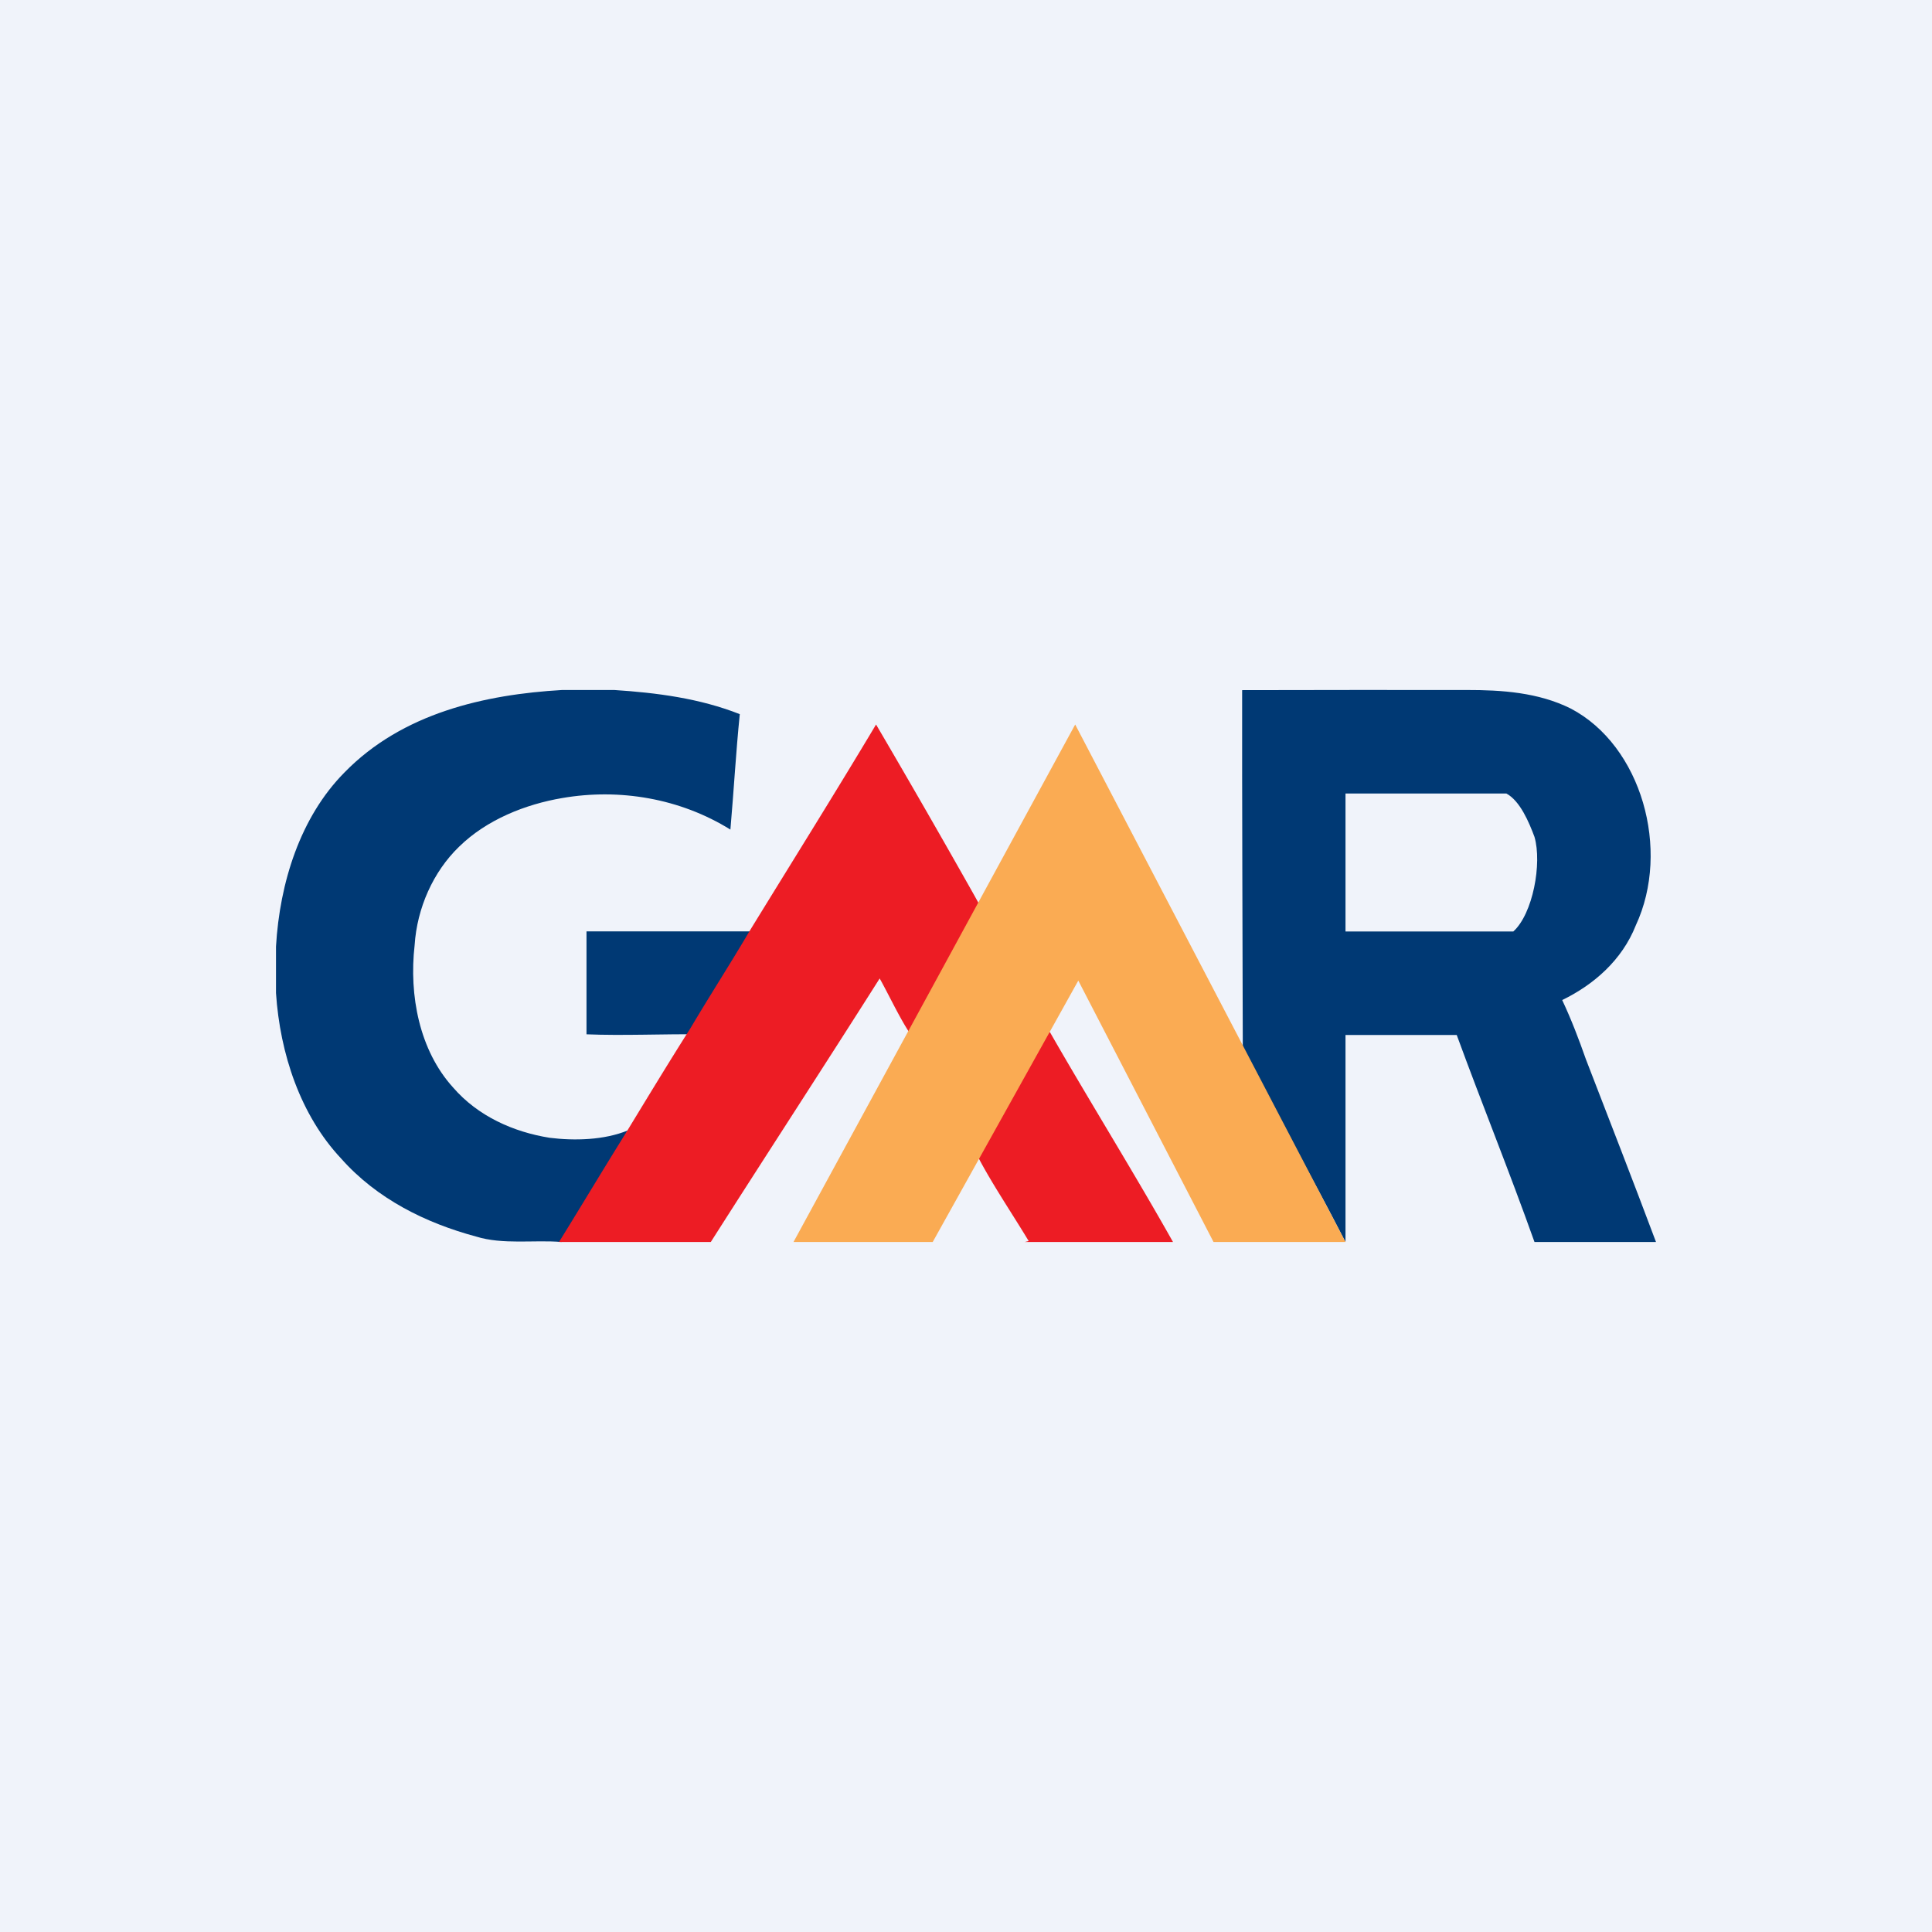 <svg width="56" height="56" xmlns="http://www.w3.org/2000/svg"><path fill="#F0F3FA" d="M0 0h56v56H0z"/><path d="M16.295 20h1.508c1.231.08 2.473.24 3.64.7-.115 1.139-.172 2.206-.272 3.346-1.461-.908-3.22-1.201-4.876-.914-1.057.18-2.182.62-2.99 1.412-.747.723-1.217 1.771-1.287 2.854-.166 1.457.14 3.047 1.112 4.12.727.842 1.762 1.295 2.8 1.461.72.09 1.582.07 2.27-.214-.635 1.066-1.291 2.167-1.924 3.235-.8-.066-1.695.085-2.48-.159-1.446-.389-2.865-1.082-3.91-2.262-1.177-1.254-1.77-3.035-1.886-4.796v-1.347c.107-1.853.705-3.751 1.981-5.042 1.68-1.727 4.075-2.264 6.314-2.394zm19.709.004C38.172 19.997 40.34 20 42.51 20c1.02-.001 2.078.069 3.018.537 2.05 1.073 2.906 4.096 1.887 6.284-.4 1.014-1.228 1.727-2.134 2.166.262.557.483 1.135.688 1.719C46.65 32.469 47.336 34.229 48 36h-3.522c-.748-2.098-1.488-3.91-2.254-6H39v6c-1.093-2.117-1.877-3.485-2.977-5.597-.007-3.24-.023-7.16-.019-10.4zM39 23v4h4.864c.567-.51.837-1.973.614-2.742-.16-.429-.417-1.042-.815-1.258H39z" fill="#003974"/><path d="M17 26.997h5.093c-.59.978-1.22 2.006-1.815 2.983-1.04-.012-2.239.043-3.278 0v-2.983z" fill="#003974"/><path d="M21.742 26.962c1.219-1.986 2.455-3.96 3.651-5.962a330.454 330.454 0 012.85 4.957l.151.273c-.694 1.179-1.358 2.496-2.05 3.677-.29-.447-.586-1.081-.846-1.546-1.619 2.555-3.27 5.088-4.895 7.639h-4.4c.645-1.04 1.274-2.095 1.922-3.133.623-1.021 1.241-2.046 1.883-3.055.567-.957 1.17-1.89 1.734-2.85zm8.183 3.615c.145-.239.277-.498.505-.665 1.122 1.959 2.465 4.12 3.57 6.088h-4.3l.117-.028c-.444-.74-1.091-1.7-1.485-2.469l-.064-.193c.532-.924 1.117-1.813 1.657-2.733z" fill="#ED1C24"/><path d="M31.165 21L39 36h-3.825l-3.92-7.577L27.035 36H23l8.165-15z" fill="#FAAB53"/></svg>